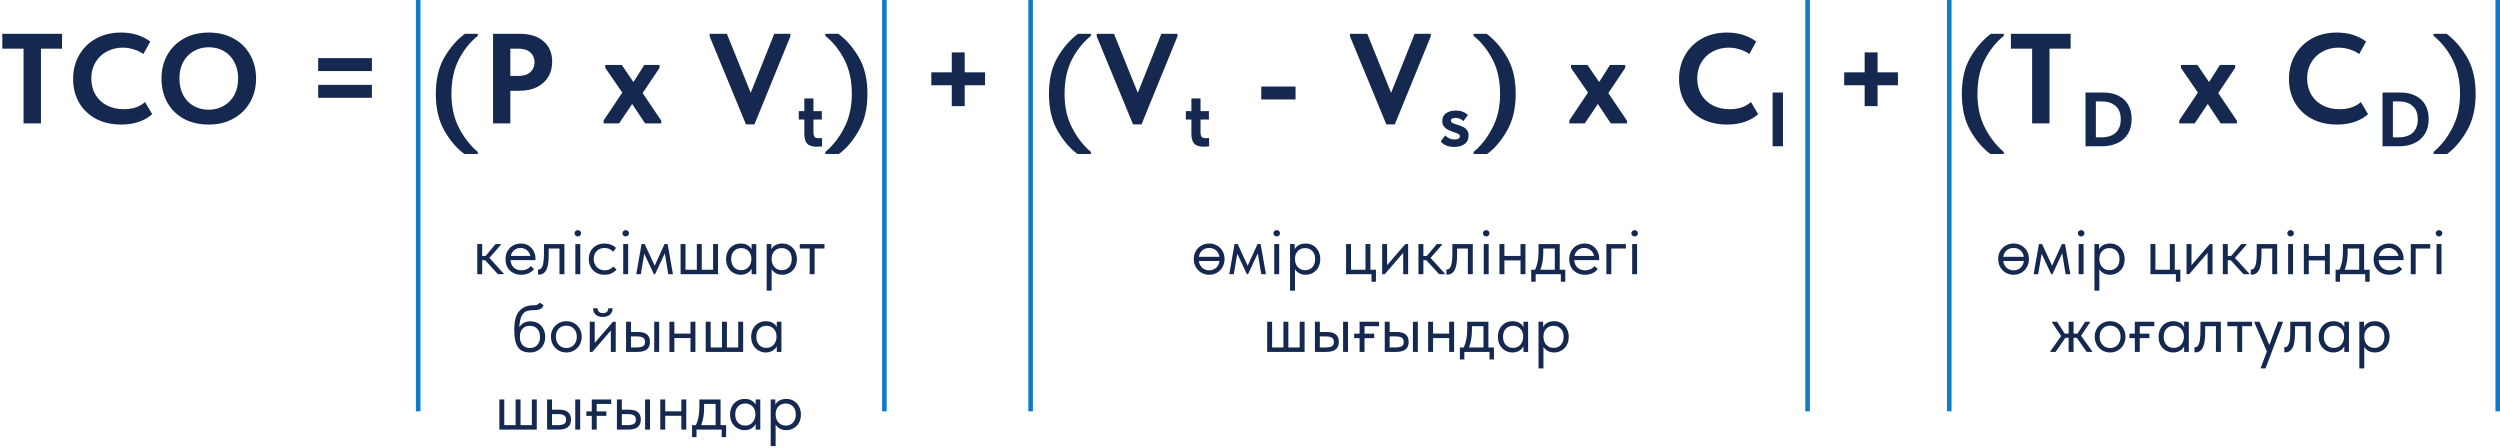 <?xml version="1.0" encoding="UTF-8"?> <svg xmlns="http://www.w3.org/2000/svg" width="547" height="98" viewBox="0 0 547 98" fill="none"> <path d="M8.96 27H5.152V10.648H0.504V7.4H13.58V10.648H8.96V27ZM15.998 17.256C15.998 15.333 16.437 13.607 17.314 12.076C18.192 10.527 19.424 9.313 21.011 8.436C22.597 7.559 24.427 7.12 26.498 7.12C28.962 7.12 31.09 7.773 32.883 9.08L31.37 11.824C30.717 11.357 29.998 11.012 29.215 10.788C28.449 10.545 27.665 10.424 26.863 10.424C25.556 10.424 24.38 10.713 23.334 11.292C22.289 11.852 21.468 12.645 20.87 13.672C20.273 14.68 19.974 15.837 19.974 17.144C19.974 18.488 20.273 19.673 20.87 20.7C21.468 21.708 22.299 22.492 23.363 23.052C24.445 23.612 25.686 23.892 27.087 23.892C29.028 23.892 30.577 23.369 31.735 22.324L33.303 24.984C32.575 25.656 31.622 26.207 30.447 26.636C29.289 27.047 27.983 27.252 26.526 27.252C24.417 27.252 22.569 26.832 20.983 25.992C19.396 25.133 18.164 23.948 17.287 22.436C16.428 20.924 15.998 19.197 15.998 17.256ZM35.336 17.172C35.336 15.268 35.756 13.56 36.596 12.048C37.455 10.517 38.668 9.313 40.236 8.436C41.804 7.559 43.615 7.12 45.668 7.12C47.703 7.12 49.504 7.549 51.072 8.408C52.64 9.248 53.853 10.433 54.712 11.964C55.589 13.495 56.028 15.24 56.028 17.2C56.028 19.085 55.599 20.793 54.74 22.324C53.881 23.855 52.668 25.059 51.1 25.936C49.532 26.813 47.721 27.252 45.668 27.252C43.596 27.252 41.776 26.832 40.208 25.992C38.659 25.133 37.455 23.939 36.596 22.408C35.756 20.877 35.336 19.132 35.336 17.172ZM52.108 17.172C52.108 15.809 51.828 14.615 51.268 13.588C50.727 12.543 49.971 11.74 49 11.18C48.029 10.62 46.919 10.34 45.668 10.34C44.436 10.34 43.335 10.629 42.364 11.208C41.393 11.768 40.628 12.561 40.068 13.588C39.527 14.615 39.256 15.809 39.256 17.172C39.256 18.535 39.527 19.739 40.068 20.784C40.609 21.811 41.365 22.604 42.336 23.164C43.307 23.724 44.417 24.004 45.668 24.004C46.881 24.004 47.973 23.724 48.944 23.164C49.933 22.604 50.708 21.811 51.268 20.784C51.828 19.739 52.108 18.535 52.108 17.172ZM69.616 18.572H81.376V21.4H69.616V18.572ZM69.616 12.72H81.376V15.548H69.616V12.72ZM101.602 33.692C99.959 32.497 98.503 30.799 97.234 28.596C95.983 26.412 95.358 23.724 95.358 20.532C95.358 17.34 95.983 14.68 97.234 12.552C98.485 10.405 99.978 8.688 101.714 7.4H104.542V7.848C102.843 9.211 101.453 10.947 100.37 13.056C99.306 15.165 98.774 17.657 98.774 20.532C98.774 23.369 99.325 25.852 100.426 27.98C101.546 30.127 102.918 31.881 104.542 33.244V33.692H101.602ZM113.817 7.4C115.982 7.4 117.69 7.951 118.941 9.052C120.192 10.135 120.817 11.619 120.817 13.504C120.817 14.773 120.528 15.884 119.949 16.836C119.37 17.788 118.54 18.535 117.457 19.076C116.374 19.599 115.105 19.86 113.649 19.86H111.661V27H107.881V7.4H113.817ZM113.425 16.612C114.582 16.612 115.46 16.332 116.057 15.772C116.654 15.212 116.953 14.493 116.953 13.616C116.953 12.739 116.654 12.029 116.057 11.488C115.478 10.928 114.582 10.648 113.369 10.648H111.661V16.612H113.425ZM144.671 26.384L144.699 27H141.143L138.315 22.744L135.459 27H132.071V26.356L136.159 20.252L132.435 14.848V14.204H136.047L138.595 17.956L140.975 14.204H144.307V14.848L140.611 20.364L144.671 26.384ZM164.257 20.308L169.409 7.4H172.937V7.96L165.069 27.224H163.221L155.269 7.96V7.4H159.049L164.257 20.308ZM179.865 32.034C179.765 32.045 179.591 32.056 179.345 32.067C179.098 32.09 178.885 32.101 178.706 32.101C177.698 32.101 176.993 31.871 176.589 31.412C176.186 30.953 175.985 30.225 175.985 29.228V26.154H174.775V24.322H175.985V21.55H177.984V24.322H179.815V26.154H177.984V28.909C177.984 29.379 178.062 29.721 178.219 29.934C178.387 30.135 178.701 30.236 179.16 30.236C179.305 30.236 179.535 30.225 179.849 30.202L179.865 32.034ZM180.583 33.692V33.244C182.226 31.881 183.598 30.127 184.699 27.98C185.819 25.852 186.379 23.369 186.379 20.532C186.379 17.657 185.838 15.165 184.755 13.056C183.672 10.947 182.282 9.211 180.583 7.848V7.4H183.439C185.175 8.688 186.668 10.405 187.919 12.552C189.17 14.68 189.795 17.34 189.795 20.532C189.795 23.724 189.16 26.412 187.891 28.596C186.64 30.799 185.194 32.497 183.551 33.692H180.583ZM211.076 15.828H215.528V18.656H211.076V23.22H208.248V18.656H203.768V15.828H208.248V11.46H211.076V15.828ZM235.754 33.692C234.111 32.497 232.655 30.799 231.386 28.596C230.135 26.412 229.51 23.724 229.51 20.532C229.51 17.34 230.135 14.68 231.386 12.552C232.636 10.405 234.13 8.688 235.866 7.4H238.694V7.848C236.995 9.211 235.604 10.947 234.522 13.056C233.458 15.165 232.926 17.657 232.926 20.532C232.926 23.369 233.476 25.852 234.578 27.98C235.698 30.127 237.07 31.881 238.694 33.244V33.692H235.754ZM248.949 20.308L254.101 7.4H257.629V7.96L249.761 27.224H247.913L239.961 7.96V7.4H243.741L248.949 20.308ZM264.558 32.034C264.457 32.045 264.283 32.056 264.037 32.067C263.791 32.09 263.578 32.101 263.399 32.101C262.391 32.101 261.685 31.871 261.282 31.412C260.879 30.953 260.677 30.225 260.677 29.228V26.154H259.467V24.322H260.677V21.55H262.676V24.322H264.507V26.154H262.676V28.909C262.676 29.379 262.755 29.721 262.911 29.934C263.079 30.135 263.393 30.236 263.852 30.236C263.998 30.236 264.227 30.225 264.541 30.202L264.558 32.034ZM275.965 18.936H283.469V21.764H275.965V18.936ZM304.372 20.308L309.524 7.4H313.052V7.96L305.184 27.224H303.336L295.384 7.96V7.4H299.164L304.372 20.308ZM315.227 30.942L316.201 29.631C316.459 29.9 316.767 30.118 317.125 30.286C317.484 30.443 317.859 30.522 318.251 30.522C318.609 30.522 318.895 30.46 319.108 30.337C319.321 30.202 319.427 30.029 319.427 29.816C319.427 29.603 319.321 29.441 319.108 29.329C318.895 29.206 318.548 29.06 318.066 28.892C317.551 28.724 317.125 28.556 316.789 28.388C316.465 28.22 316.179 27.985 315.933 27.682C315.686 27.369 315.563 26.966 315.563 26.473C315.563 25.745 315.832 25.185 316.369 24.793C316.918 24.39 317.641 24.188 318.537 24.188C319.623 24.188 320.502 24.513 321.174 25.162L320.2 26.506C319.953 26.271 319.69 26.098 319.41 25.986C319.141 25.862 318.822 25.801 318.453 25.801C318.117 25.801 317.865 25.851 317.697 25.952C317.54 26.053 317.461 26.193 317.461 26.372C317.461 26.596 317.568 26.77 317.781 26.893C318.005 27.016 318.357 27.145 318.839 27.279C319.354 27.436 319.774 27.593 320.099 27.75C320.435 27.906 320.721 28.142 320.956 28.455C321.202 28.769 321.325 29.178 321.325 29.682C321.325 30.488 321.029 31.104 320.435 31.53C319.853 31.944 319.113 32.151 318.217 32.151C317.545 32.151 316.957 32.05 316.453 31.849C315.949 31.636 315.541 31.334 315.227 30.942ZM322.422 33.692V33.244C324.064 31.881 325.436 30.127 326.538 27.98C327.658 25.852 328.218 23.369 328.218 20.532C328.218 17.657 327.676 15.165 326.594 13.056C325.511 10.947 324.12 9.211 322.422 7.848V7.4H325.278C327.014 8.688 328.507 10.405 329.758 12.552C331.008 14.68 331.634 17.34 331.634 20.532C331.634 23.724 330.999 26.412 329.73 28.596C328.479 30.799 327.032 32.497 325.39 33.692H322.422ZM355.966 26.384L355.994 27H352.438L349.61 22.744L346.754 27H343.366V26.356L347.454 20.252L343.73 14.848V14.204H347.342L349.89 17.956L352.27 14.204H355.602V14.848L351.906 20.364L355.966 26.384ZM367.376 17.256C367.376 15.333 367.814 13.607 368.692 12.076C369.569 10.527 370.801 9.313 372.388 8.436C373.974 7.559 375.804 7.12 377.876 7.12C380.34 7.12 382.468 7.773 384.26 9.08L382.748 11.824C382.094 11.357 381.376 11.012 380.592 10.788C379.826 10.545 379.042 10.424 378.24 10.424C376.933 10.424 375.757 10.713 374.712 11.292C373.666 11.852 372.845 12.645 372.248 13.672C371.65 14.68 371.352 15.837 371.352 17.144C371.352 18.488 371.65 19.673 372.248 20.7C372.845 21.708 373.676 22.492 374.74 23.052C375.822 23.612 377.064 23.892 378.464 23.892C380.405 23.892 381.954 23.369 383.112 22.324L384.68 24.984C383.952 25.656 383 26.207 381.824 26.636C380.666 27.047 379.36 27.252 377.904 27.252C375.794 27.252 373.946 26.832 372.36 25.992C370.773 25.133 369.541 23.948 368.664 22.436C367.805 20.924 367.376 19.197 367.376 17.256ZM387.848 20.24H390.116V32H387.848V20.24ZM410.815 15.828H415.267V18.656H410.815V23.22H407.987V18.656H403.507V15.828H407.987V11.46H410.815V15.828ZM435.493 33.692C433.851 32.497 432.395 30.799 431.125 28.596C429.875 26.412 429.249 23.724 429.249 20.532C429.249 17.34 429.875 14.68 431.125 12.552C432.376 10.405 433.869 8.688 435.605 7.4H438.433V7.848C436.735 9.211 435.344 10.947 434.261 13.056C433.197 15.165 432.665 17.657 432.665 20.532C432.665 23.369 433.216 25.852 434.317 27.98C435.437 30.127 436.809 31.881 438.433 33.244V33.692H435.493ZM448.436 27H444.628V10.648H439.98V7.4H453.056V10.648H448.436V27ZM466.405 26.019C466.405 27.33 466.12 28.438 465.549 29.346C464.977 30.242 464.205 30.908 463.23 31.345C462.267 31.782 461.186 32 459.988 32H456.309V20.24H460.173C461.494 20.24 462.62 20.481 463.549 20.962C464.49 21.433 465.201 22.105 465.683 22.978C466.165 23.841 466.405 24.854 466.405 26.019ZM459.769 30.051C461.125 30.051 462.172 29.715 462.911 29.043C463.65 28.36 464.02 27.374 464.02 26.086C464.02 24.81 463.645 23.841 462.894 23.18C462.144 22.519 461.119 22.189 459.82 22.189H458.577V30.051H459.769ZM489.416 26.384L489.444 27H485.888L483.06 22.744L480.204 27H476.816V26.356L480.904 20.252L477.18 14.848V14.204H480.792L483.34 17.956L485.72 14.204H489.052V14.848L485.356 20.364L489.416 26.384ZM500.825 17.256C500.825 15.333 501.264 13.607 502.141 12.076C503.018 10.527 504.25 9.313 505.837 8.436C507.424 7.559 509.253 7.12 511.325 7.12C513.789 7.12 515.917 7.773 517.709 9.08L516.197 11.824C515.544 11.357 514.825 11.012 514.041 10.788C513.276 10.545 512.492 10.424 511.689 10.424C510.382 10.424 509.206 10.713 508.161 11.292C507.116 11.852 506.294 12.645 505.697 13.672C505.1 14.68 504.801 15.837 504.801 17.144C504.801 18.488 505.1 19.673 505.697 20.7C506.294 21.708 507.125 22.492 508.189 23.052C509.272 23.612 510.513 23.892 511.913 23.892C513.854 23.892 515.404 23.369 516.561 22.324L518.129 24.984C517.401 25.656 516.449 26.207 515.273 26.636C514.116 27.047 512.809 27.252 511.353 27.252C509.244 27.252 507.396 26.832 505.809 25.992C504.222 25.133 502.99 23.948 502.113 22.436C501.254 20.924 500.825 19.197 500.825 17.256ZM531.394 26.019C531.394 27.33 531.108 28.438 530.537 29.346C529.966 30.242 529.193 30.908 528.219 31.345C527.256 31.782 526.175 32 524.976 32H521.297V20.24H525.161C526.483 20.24 527.608 20.481 528.538 20.962C529.479 21.433 530.19 22.105 530.672 22.978C531.153 23.841 531.394 24.854 531.394 26.019ZM524.758 30.051C526.113 30.051 527.16 29.715 527.9 29.043C528.639 28.36 529.008 27.374 529.008 26.086C529.008 24.81 528.633 23.841 527.883 23.18C527.132 22.519 526.108 22.189 524.808 22.189H523.565V30.051H524.758ZM532.459 33.692V33.244C534.102 31.881 535.474 30.127 536.575 27.98C537.695 25.852 538.255 23.369 538.255 20.532C538.255 17.657 537.714 15.165 536.631 13.056C535.548 10.947 534.158 9.211 532.459 7.848V7.4H535.315C537.051 8.688 538.544 10.405 539.795 12.552C541.046 14.68 541.671 17.34 541.671 20.532C541.671 23.724 541.036 26.412 539.767 28.596C538.516 30.799 537.07 32.497 535.427 33.692H532.459Z" fill="#15284F"></path> <path d="M109.599 53.55L107.079 56.43L110.199 59.85V60H108.954L106.134 56.925H105.504V60H104.424V53.4H105.504V56.01H106.239L108.444 53.4H109.599V53.55ZM117.164 56.91H111.704C111.744 57.59 111.984 58.135 112.424 58.545C112.874 58.945 113.429 59.145 114.089 59.145C114.509 59.145 114.899 59.065 115.259 58.905C115.629 58.735 115.924 58.505 116.144 58.215L116.849 58.86C116.539 59.27 116.134 59.585 115.634 59.805C115.134 60.015 114.599 60.12 114.029 60.12C113.379 60.12 112.794 59.98 112.274 59.7C111.754 59.42 111.344 59.025 111.044 58.515C110.754 57.995 110.609 57.39 110.609 56.7C110.609 55.99 110.764 55.38 111.074 54.87C111.384 54.35 111.794 53.955 112.304 53.685C112.824 53.415 113.384 53.28 113.984 53.28C114.634 53.28 115.199 53.435 115.679 53.745C116.159 54.055 116.524 54.46 116.774 54.96C117.034 55.46 117.164 55.985 117.164 56.535V56.91ZM111.764 55.995H116.039C115.939 55.485 115.689 55.07 115.289 54.75C114.889 54.42 114.419 54.255 113.879 54.255C113.359 54.255 112.904 54.41 112.514 54.72C112.134 55.03 111.884 55.455 111.764 55.995ZM117.715 60.06V58.95C117.765 58.96 117.825 58.965 117.895 58.965C118.235 58.965 118.505 58.705 118.705 58.185C118.915 57.665 119.02 56.7 119.02 55.29V53.4H123.49V60H122.41V54.375H120.055V55.83C120.055 57.38 119.87 58.48 119.5 59.13C119.13 59.77 118.62 60.09 117.97 60.09C117.86 60.09 117.775 60.08 117.715 60.06ZM126.967 60H125.887V53.4H126.967V60ZM125.707 51.03C125.707 50.84 125.777 50.68 125.917 50.55C126.067 50.42 126.242 50.355 126.442 50.355C126.642 50.355 126.807 50.42 126.937 50.55C127.077 50.68 127.147 50.84 127.147 51.03C127.147 51.22 127.077 51.385 126.937 51.525C126.797 51.665 126.632 51.735 126.442 51.735C126.242 51.735 126.067 51.665 125.917 51.525C125.777 51.385 125.707 51.22 125.707 51.03ZM128.831 56.67C128.831 55.98 128.981 55.38 129.281 54.87C129.581 54.36 129.991 53.97 130.511 53.7C131.031 53.42 131.611 53.28 132.251 53.28C132.751 53.28 133.221 53.365 133.661 53.535C134.111 53.705 134.486 53.945 134.786 54.255L134.156 55.095C133.936 54.835 133.661 54.63 133.331 54.48C133.001 54.33 132.646 54.255 132.266 54.255C131.596 54.255 131.036 54.475 130.586 54.915C130.136 55.345 129.911 55.925 129.911 56.655C129.911 57.135 130.016 57.565 130.226 57.945C130.436 58.325 130.726 58.62 131.096 58.83C131.466 59.04 131.881 59.145 132.341 59.145C132.731 59.145 133.086 59.07 133.406 58.92C133.736 58.77 134.006 58.565 134.216 58.305L134.891 58.98C134.601 59.33 134.231 59.61 133.781 59.82C133.331 60.02 132.821 60.12 132.251 60.12C131.571 60.12 130.971 59.97 130.451 59.67C129.931 59.37 129.531 58.96 129.251 58.44C128.971 57.91 128.831 57.32 128.831 56.67ZM137.441 60H136.361V53.4H137.441V60ZM136.181 51.03C136.181 50.84 136.251 50.68 136.391 50.55C136.541 50.42 136.716 50.355 136.916 50.355C137.116 50.355 137.281 50.42 137.411 50.55C137.551 50.68 137.621 50.84 137.621 51.03C137.621 51.22 137.551 51.385 137.411 51.525C137.271 51.665 137.106 51.735 136.916 51.735C136.716 51.735 136.541 51.665 136.391 51.525C136.251 51.385 136.181 51.22 136.181 51.03ZM140.205 60H139.215L140.37 53.4H141.06L143.25 58.14L145.395 53.4H146.085L147.24 60H146.22L145.455 55.425L143.325 60H143.07L140.97 55.515L140.205 60ZM153.546 59.025H156.021V53.4H157.101V60H148.911V53.4H149.991V59.025H152.466V53.4H153.546V59.025ZM164.455 53.4H165.475V60H164.455V58.77C164.265 59.17 163.955 59.495 163.525 59.745C163.095 59.995 162.605 60.12 162.055 60.12C161.485 60.12 160.955 59.98 160.465 59.7C159.975 59.42 159.585 59.025 159.295 58.515C159.005 57.995 158.86 57.39 158.86 56.7C158.86 56.02 159 55.42 159.28 54.9C159.57 54.38 159.955 53.98 160.435 53.7C160.925 53.42 161.465 53.28 162.055 53.28C162.655 53.28 163.165 53.405 163.585 53.655C164.015 53.905 164.305 54.21 164.455 54.57V53.4ZM164.395 56.745V56.595C164.395 56.185 164.31 55.805 164.14 55.455C163.97 55.105 163.715 54.825 163.375 54.615C163.045 54.395 162.65 54.285 162.19 54.285C161.54 54.285 161.01 54.5 160.6 54.93C160.19 55.35 159.985 55.935 159.985 56.685C159.985 57.415 160.185 58.005 160.585 58.455C160.985 58.895 161.51 59.115 162.16 59.115C162.62 59.115 163.02 59.005 163.36 58.785C163.7 58.555 163.955 58.26 164.125 57.9C164.305 57.53 164.395 57.145 164.395 56.745ZM174.364 56.7C174.364 57.39 174.219 57.995 173.929 58.515C173.639 59.025 173.249 59.42 172.759 59.7C172.269 59.98 171.739 60.12 171.169 60.12C170.639 60.12 170.169 60.01 169.759 59.79C169.349 59.56 169.039 59.26 168.829 58.89V63.6H167.749V53.4H168.769V54.57C168.919 54.21 169.204 53.905 169.624 53.655C170.054 53.405 170.569 53.28 171.169 53.28C171.759 53.28 172.294 53.42 172.774 53.7C173.264 53.98 173.649 54.38 173.929 54.9C174.219 55.42 174.364 56.02 174.364 56.7ZM173.239 56.685C173.239 55.935 173.034 55.35 172.624 54.93C172.214 54.5 171.684 54.285 171.034 54.285C170.574 54.285 170.174 54.395 169.834 54.615C169.504 54.825 169.254 55.105 169.084 55.455C168.914 55.805 168.829 56.185 168.829 56.595V56.745C168.829 57.145 168.914 57.53 169.084 57.9C169.264 58.26 169.524 58.555 169.864 58.785C170.204 59.005 170.604 59.115 171.064 59.115C171.714 59.115 172.239 58.895 172.639 58.455C173.039 58.005 173.239 57.415 173.239 56.685ZM178.235 60H177.155V54.375H174.995V53.4H180.395V54.375H178.235V60ZM119.285 73.73C119.285 74.43 119.135 75.035 118.835 75.545C118.535 76.055 118.135 76.445 117.635 76.715C117.135 76.985 116.585 77.12 115.985 77.12C114.715 77.12 113.82 76.72 113.3 75.92C112.78 75.11 112.52 73.86 112.52 72.17C112.52 70.22 112.89 68.84 113.63 68.03C114.38 67.21 115.39 66.8 116.66 66.8C117.04 66.8 117.33 66.76 117.53 66.68C117.74 66.6 117.92 66.44 118.07 66.2L118.925 66.785C118.795 67.185 118.55 67.465 118.19 67.625C117.84 67.785 117.34 67.865 116.69 67.865C116.02 67.865 115.48 67.96 115.07 68.15C114.66 68.34 114.33 68.705 114.08 69.245C113.84 69.775 113.69 70.555 113.63 71.585C114.16 70.735 114.975 70.31 116.075 70.31C116.725 70.31 117.29 70.46 117.77 70.76C118.26 71.05 118.635 71.455 118.895 71.975C119.155 72.495 119.285 73.08 119.285 73.73ZM118.16 73.715C118.16 72.985 117.96 72.4 117.56 71.96C117.17 71.51 116.625 71.285 115.925 71.285C115.245 71.285 114.71 71.505 114.32 71.945C113.94 72.375 113.75 72.96 113.75 73.7C113.75 74.47 113.95 75.07 114.35 75.5C114.76 75.93 115.3 76.145 115.97 76.145C116.63 76.145 117.16 75.925 117.56 75.485C117.96 75.045 118.16 74.455 118.16 73.715ZM120.547 73.67C120.547 73.03 120.692 72.455 120.982 71.945C121.282 71.425 121.687 71.02 122.197 70.73C122.707 70.43 123.282 70.28 123.922 70.28C124.562 70.28 125.137 70.43 125.647 70.73C126.157 71.02 126.557 71.425 126.847 71.945C127.137 72.455 127.282 73.03 127.282 73.67C127.282 74.32 127.132 74.91 126.832 75.44C126.542 75.96 126.142 76.37 125.632 76.67C125.122 76.97 124.552 77.12 123.922 77.12C123.292 77.12 122.717 76.97 122.197 76.67C121.687 76.36 121.282 75.945 120.982 75.425C120.692 74.895 120.547 74.31 120.547 73.67ZM126.202 73.67C126.202 72.95 125.992 72.37 125.572 71.93C125.152 71.48 124.602 71.255 123.922 71.255C123.242 71.255 122.687 71.48 122.257 71.93C121.837 72.37 121.627 72.95 121.627 73.67C121.627 74.4 121.842 74.995 122.272 75.455C122.702 75.915 123.252 76.145 123.922 76.145C124.592 76.145 125.137 75.915 125.557 75.455C125.987 74.995 126.202 74.4 126.202 73.67ZM130.121 75.02L134.111 70.4H134.726V77H133.646V72.32L129.611 77H129.041V70.4H130.121V75.02ZM129.776 67.445H130.751C130.751 67.765 130.851 68.025 131.051 68.225C131.261 68.415 131.551 68.51 131.921 68.51C132.281 68.51 132.566 68.42 132.776 68.24C132.986 68.05 133.091 67.785 133.091 67.445H134.051C134.041 68.045 133.836 68.515 133.436 68.855C133.046 69.185 132.531 69.35 131.891 69.35C131.251 69.35 130.736 69.185 130.346 68.855C129.956 68.515 129.766 68.045 129.776 67.445ZM139.545 72.635C140.435 72.635 141.1 72.81 141.54 73.16C141.99 73.51 142.215 74.055 142.215 74.795C142.215 75.535 141.985 76.09 141.525 76.46C141.075 76.82 140.365 77 139.395 77H136.98V70.4H138.06V72.635H139.545ZM144.225 77H143.145V70.4H144.225V77ZM139.23 76.025C139.85 76.025 140.32 75.945 140.64 75.785C140.97 75.625 141.135 75.305 141.135 74.825C141.135 74.375 140.985 74.06 140.685 73.88C140.395 73.7 139.95 73.61 139.35 73.61H138.06V76.025H139.23ZM151.077 70.4H152.157V77H151.077V73.97H147.552V77H146.472V70.4H147.552V72.995H151.077V70.4ZM159.047 76.025H161.522V70.4H162.602V77H154.412V70.4H155.492V76.025H157.967V70.4H159.047V76.025ZM169.956 70.4H170.976V77H169.956V75.77C169.766 76.17 169.456 76.495 169.026 76.745C168.596 76.995 168.106 77.12 167.556 77.12C166.986 77.12 166.456 76.98 165.966 76.7C165.476 76.42 165.086 76.025 164.796 75.515C164.506 74.995 164.361 74.39 164.361 73.7C164.361 73.02 164.501 72.42 164.781 71.9C165.071 71.38 165.456 70.98 165.936 70.7C166.426 70.42 166.966 70.28 167.556 70.28C168.156 70.28 168.666 70.405 169.086 70.655C169.516 70.905 169.806 71.21 169.956 71.57V70.4ZM169.896 73.745V73.595C169.896 73.185 169.811 72.805 169.641 72.455C169.471 72.105 169.216 71.825 168.876 71.615C168.546 71.395 168.151 71.285 167.691 71.285C167.041 71.285 166.511 71.5 166.101 71.93C165.691 72.35 165.486 72.935 165.486 73.685C165.486 74.415 165.686 75.005 166.086 75.455C166.486 75.895 167.011 76.115 167.661 76.115C168.121 76.115 168.521 76.005 168.861 75.785C169.201 75.555 169.456 75.26 169.626 74.9C169.806 74.53 169.896 74.145 169.896 73.745ZM113.893 93.025H116.368V87.4H117.448V94H109.258V87.4H110.338V93.025H112.813V87.4H113.893V93.025ZM122.267 89.635C123.157 89.635 123.822 89.81 124.262 90.16C124.712 90.51 124.937 91.055 124.937 91.795C124.937 92.535 124.707 93.09 124.247 93.46C123.797 93.82 123.087 94 122.117 94H119.702V87.4H120.782V89.635H122.267ZM126.947 94H125.867V87.4H126.947V94ZM121.952 93.025C122.572 93.025 123.042 92.945 123.362 92.785C123.692 92.625 123.857 92.305 123.857 91.825C123.857 91.375 123.707 91.06 123.407 90.88C123.117 90.7 122.672 90.61 122.072 90.61H120.782V93.025H121.952ZM133.739 87.4V88.375H130.559V90.01H132.674V90.985H130.559V94H129.479V90.985H128.294V90.01H129.479V87.4H133.739ZM137.545 89.635C138.435 89.635 139.1 89.81 139.54 90.16C139.99 90.51 140.215 91.055 140.215 91.795C140.215 92.535 139.985 93.09 139.525 93.46C139.075 93.82 138.365 94 137.395 94H134.98V87.4H136.06V89.635H137.545ZM142.225 94H141.145V87.4H142.225V94ZM137.23 93.025C137.85 93.025 138.32 92.945 138.64 92.785C138.97 92.625 139.135 92.305 139.135 91.825C139.135 91.375 138.985 91.06 138.685 90.88C138.395 90.7 137.95 90.61 137.35 90.61H136.06V93.025H137.23ZM149.078 87.4H150.158V94H149.078V90.97H145.553V94H144.473V87.4H145.553V89.995H149.078V87.4ZM157.662 93.025H158.877V95.65H157.902V94H152.397V95.65H151.422V93.025H152.247C152.507 92.515 152.702 91.925 152.832 91.255C152.962 90.585 153.027 89.785 153.027 88.855V87.4H157.662V93.025ZM154.062 89.275C154.062 90.665 153.847 91.915 153.417 93.025H156.582V88.375H154.062V89.275ZM165.334 87.4H166.354V94H165.334V92.77C165.144 93.17 164.834 93.495 164.404 93.745C163.974 93.995 163.484 94.12 162.934 94.12C162.364 94.12 161.834 93.98 161.344 93.7C160.854 93.42 160.464 93.025 160.174 92.515C159.884 91.995 159.739 91.39 159.739 90.7C159.739 90.02 159.879 89.42 160.159 88.9C160.449 88.38 160.834 87.98 161.314 87.7C161.804 87.42 162.344 87.28 162.934 87.28C163.534 87.28 164.044 87.405 164.464 87.655C164.894 87.905 165.184 88.21 165.334 88.57V87.4ZM165.274 90.745V90.595C165.274 90.185 165.189 89.805 165.019 89.455C164.849 89.105 164.594 88.825 164.254 88.615C163.924 88.395 163.529 88.285 163.069 88.285C162.419 88.285 161.889 88.5 161.479 88.93C161.069 89.35 160.864 89.935 160.864 90.685C160.864 91.415 161.064 92.005 161.464 92.455C161.864 92.895 162.389 93.115 163.039 93.115C163.499 93.115 163.899 93.005 164.239 92.785C164.579 92.555 164.834 92.26 165.004 91.9C165.184 91.53 165.274 91.145 165.274 90.745ZM175.243 90.7C175.243 91.39 175.098 91.995 174.808 92.515C174.518 93.025 174.128 93.42 173.638 93.7C173.148 93.98 172.618 94.12 172.048 94.12C171.518 94.12 171.048 94.01 170.638 93.79C170.228 93.56 169.918 93.26 169.708 92.89V97.6H168.628V87.4H169.648V88.57C169.798 88.21 170.083 87.905 170.503 87.655C170.933 87.405 171.448 87.28 172.048 87.28C172.638 87.28 173.173 87.42 173.653 87.7C174.143 87.98 174.528 88.38 174.808 88.9C175.098 89.42 175.243 90.02 175.243 90.7ZM174.118 90.685C174.118 89.935 173.913 89.35 173.503 88.93C173.093 88.5 172.563 88.285 171.913 88.285C171.453 88.285 171.053 88.395 170.713 88.615C170.383 88.825 170.133 89.105 169.963 89.455C169.793 89.805 169.708 90.185 169.708 90.595V90.745C169.708 91.145 169.793 91.53 169.963 91.9C170.143 92.26 170.403 92.555 170.743 92.785C171.083 93.005 171.483 93.115 171.943 93.115C172.593 93.115 173.118 92.895 173.518 92.455C173.918 92.005 174.118 91.415 174.118 90.685Z" fill="#15284F"></path> <path d="M267.934 56.67C267.934 57.32 267.784 57.91 267.484 58.44C267.194 58.96 266.794 59.37 266.284 59.67C265.774 59.97 265.204 60.12 264.574 60.12C263.944 60.12 263.369 59.97 262.849 59.67C262.339 59.36 261.934 58.945 261.634 58.425C261.344 57.895 261.199 57.31 261.199 56.67C261.199 56.03 261.344 55.455 261.634 54.945C261.934 54.425 262.339 54.02 262.849 53.73C263.359 53.43 263.934 53.28 264.574 53.28C265.214 53.28 265.789 53.43 266.299 53.73C266.809 54.02 267.209 54.425 267.499 54.945C267.789 55.455 267.934 56.03 267.934 56.67ZM262.309 56.19H266.824C266.724 55.6 266.474 55.13 266.074 54.78C265.674 54.43 265.174 54.255 264.574 54.255C263.974 54.255 263.469 54.43 263.059 54.78C262.659 55.13 262.409 55.6 262.309 56.19ZM266.824 57.105H262.309C262.389 57.715 262.634 58.21 263.044 58.59C263.464 58.96 263.974 59.145 264.574 59.145C265.174 59.145 265.679 58.96 266.089 58.59C266.499 58.21 266.744 57.715 266.824 57.105ZM269.95 60H268.96L270.115 53.4H270.805L272.995 58.14L275.14 53.4H275.83L276.985 60H275.965L275.2 55.425L273.07 60H272.815L270.715 55.515L269.95 60ZM279.887 60H278.807V53.4H279.887V60ZM278.627 51.03C278.627 50.84 278.697 50.68 278.837 50.55C278.987 50.42 279.162 50.355 279.362 50.355C279.562 50.355 279.727 50.42 279.857 50.55C279.997 50.68 280.067 50.84 280.067 51.03C280.067 51.22 279.997 51.385 279.857 51.525C279.717 51.665 279.552 51.735 279.362 51.735C279.162 51.735 278.987 51.665 278.837 51.525C278.697 51.385 278.627 51.22 278.627 51.03ZM288.876 56.7C288.876 57.39 288.731 57.995 288.441 58.515C288.151 59.025 287.761 59.42 287.271 59.7C286.781 59.98 286.251 60.12 285.681 60.12C285.151 60.12 284.681 60.01 284.271 59.79C283.861 59.56 283.551 59.26 283.341 58.89V63.6H282.261V53.4H283.281V54.57C283.431 54.21 283.716 53.905 284.136 53.655C284.566 53.405 285.081 53.28 285.681 53.28C286.271 53.28 286.806 53.42 287.286 53.7C287.776 53.98 288.161 54.38 288.441 54.9C288.731 55.42 288.876 56.02 288.876 56.7ZM287.751 56.685C287.751 55.935 287.546 55.35 287.136 54.93C286.726 54.5 286.196 54.285 285.546 54.285C285.086 54.285 284.686 54.395 284.346 54.615C284.016 54.825 283.766 55.105 283.596 55.455C283.426 55.805 283.341 56.185 283.341 56.595V56.745C283.341 57.145 283.426 57.53 283.596 57.9C283.776 58.26 284.036 58.555 284.376 58.785C284.716 59.005 285.116 59.115 285.576 59.115C286.226 59.115 286.751 58.895 287.151 58.455C287.551 58.005 287.751 57.415 287.751 56.685ZM301.061 61.65H300.086V60H294.521V53.4H295.601V59.025H298.766V53.4H299.846V59.025H301.061V61.65ZM303.497 58.02L307.487 53.4H308.102V60H307.022V55.32L302.987 60H302.417V53.4H303.497V58.02ZM315.531 53.55L313.011 56.43L316.131 59.85V60H314.886L312.066 56.925H311.436V60H310.356V53.4H311.436V56.01H312.171L314.376 53.4H315.531V53.55ZM316.47 60.06V58.95C316.52 58.96 316.58 58.965 316.65 58.965C316.99 58.965 317.26 58.705 317.46 58.185C317.67 57.665 317.775 56.7 317.775 55.29V53.4H322.245V60H321.165V54.375H318.81V55.83C318.81 57.38 318.625 58.48 318.255 59.13C317.885 59.77 317.375 60.09 316.725 60.09C316.615 60.09 316.53 60.08 316.47 60.06ZM325.722 60H324.642V53.4H325.722V60ZM324.462 51.03C324.462 50.84 324.532 50.68 324.672 50.55C324.822 50.42 324.997 50.355 325.197 50.355C325.397 50.355 325.562 50.42 325.692 50.55C325.832 50.68 325.902 50.84 325.902 51.03C325.902 51.22 325.832 51.385 325.692 51.525C325.552 51.665 325.387 51.735 325.197 51.735C324.997 51.735 324.822 51.665 324.672 51.525C324.532 51.385 324.462 51.22 324.462 51.03ZM332.686 53.4H333.766V60H332.686V56.97H329.161V60H328.081V53.4H329.161V55.995H332.686V53.4ZM341.27 59.025H342.485V61.65H341.51V60H336.005V61.65H335.03V59.025H335.855C336.115 58.515 336.31 57.925 336.44 57.255C336.57 56.585 336.635 55.785 336.635 54.855V53.4H341.27V59.025ZM337.67 55.275C337.67 56.665 337.455 57.915 337.025 59.025H340.19V54.375H337.67V55.275ZM349.902 56.91H344.442C344.482 57.59 344.722 58.135 345.162 58.545C345.612 58.945 346.167 59.145 346.827 59.145C347.247 59.145 347.637 59.065 347.997 58.905C348.367 58.735 348.662 58.505 348.882 58.215L349.587 58.86C349.277 59.27 348.872 59.585 348.372 59.805C347.872 60.015 347.337 60.12 346.767 60.12C346.117 60.12 345.532 59.98 345.012 59.7C344.492 59.42 344.082 59.025 343.782 58.515C343.492 57.995 343.347 57.39 343.347 56.7C343.347 55.99 343.502 55.38 343.812 54.87C344.122 54.35 344.532 53.955 345.042 53.685C345.562 53.415 346.122 53.28 346.722 53.28C347.372 53.28 347.937 53.435 348.417 53.745C348.897 54.055 349.262 54.46 349.512 54.96C349.772 55.46 349.902 55.985 349.902 56.535V56.91ZM344.502 55.995H348.777C348.677 55.485 348.427 55.07 348.027 54.75C347.627 54.42 347.157 54.255 346.617 54.255C346.097 54.255 345.642 54.41 345.252 54.72C344.872 55.03 344.622 55.455 344.502 55.995ZM352.554 60H351.474V53.4H355.734V54.375H352.554V60ZM358.197 60H357.117V53.4H358.197V60ZM356.937 51.03C356.937 50.84 357.007 50.68 357.147 50.55C357.297 50.42 357.472 50.355 357.672 50.355C357.872 50.355 358.037 50.42 358.167 50.55C358.307 50.68 358.377 50.84 358.377 51.03C358.377 51.22 358.307 51.385 358.167 51.525C358.027 51.665 357.862 51.735 357.672 51.735C357.472 51.735 357.297 51.665 357.147 51.525C357.007 51.385 356.937 51.22 356.937 51.03ZM281.893 76.025H284.368V70.4H285.448V77H277.258V70.4H278.338V76.025H280.813V70.4H281.893V76.025ZM290.267 72.635C291.157 72.635 291.822 72.81 292.262 73.16C292.712 73.51 292.937 74.055 292.937 74.795C292.937 75.535 292.707 76.09 292.247 76.46C291.797 76.82 291.087 77 290.117 77H287.702V70.4H288.782V72.635H290.267ZM294.947 77H293.867V70.4H294.947V77ZM289.952 76.025C290.572 76.025 291.042 75.945 291.362 75.785C291.692 75.625 291.857 75.305 291.857 74.825C291.857 74.375 291.707 74.06 291.407 73.88C291.117 73.7 290.672 73.61 290.072 73.61H288.782V76.025H289.952ZM301.739 70.4V71.375H298.559V73.01H300.674V73.985H298.559V77H297.479V73.985H296.294V73.01H297.479V70.4H301.739ZM305.545 72.635C306.435 72.635 307.1 72.81 307.54 73.16C307.99 73.51 308.215 74.055 308.215 74.795C308.215 75.535 307.985 76.09 307.525 76.46C307.075 76.82 306.365 77 305.395 77H302.98V70.4H304.06V72.635H305.545ZM310.225 77H309.145V70.4H310.225V77ZM305.23 76.025C305.85 76.025 306.32 75.945 306.64 75.785C306.97 75.625 307.135 75.305 307.135 74.825C307.135 74.375 306.985 74.06 306.685 73.88C306.395 73.7 305.95 73.61 305.35 73.61H304.06V76.025H305.23ZM317.078 70.4H318.158V77H317.078V73.97H313.553V77H312.473V70.4H313.553V72.995H317.078V70.4ZM325.662 76.025H326.877V78.65H325.902V77H320.397V78.65H319.422V76.025H320.247C320.507 75.515 320.702 74.925 320.832 74.255C320.962 73.585 321.027 72.785 321.027 71.855V70.4H325.662V76.025ZM322.062 72.275C322.062 73.665 321.847 74.915 321.417 76.025H324.582V71.375H322.062V72.275ZM333.334 70.4H334.354V77H333.334V75.77C333.144 76.17 332.834 76.495 332.404 76.745C331.974 76.995 331.484 77.12 330.934 77.12C330.364 77.12 329.834 76.98 329.344 76.7C328.854 76.42 328.464 76.025 328.174 75.515C327.884 74.995 327.739 74.39 327.739 73.7C327.739 73.02 327.879 72.42 328.159 71.9C328.449 71.38 328.834 70.98 329.314 70.7C329.804 70.42 330.344 70.28 330.934 70.28C331.534 70.28 332.044 70.405 332.464 70.655C332.894 70.905 333.184 71.21 333.334 71.57V70.4ZM333.274 73.745V73.595C333.274 73.185 333.189 72.805 333.019 72.455C332.849 72.105 332.594 71.825 332.254 71.615C331.924 71.395 331.529 71.285 331.069 71.285C330.419 71.285 329.889 71.5 329.479 71.93C329.069 72.35 328.864 72.935 328.864 73.685C328.864 74.415 329.064 75.005 329.464 75.455C329.864 75.895 330.389 76.115 331.039 76.115C331.499 76.115 331.899 76.005 332.239 75.785C332.579 75.555 332.834 75.26 333.004 74.9C333.184 74.53 333.274 74.145 333.274 73.745ZM343.243 73.7C343.243 74.39 343.098 74.995 342.808 75.515C342.518 76.025 342.128 76.42 341.638 76.7C341.148 76.98 340.618 77.12 340.048 77.12C339.518 77.12 339.048 77.01 338.638 76.79C338.228 76.56 337.918 76.26 337.708 75.89V80.6H336.628V70.4H337.648V71.57C337.798 71.21 338.083 70.905 338.503 70.655C338.933 70.405 339.448 70.28 340.048 70.28C340.638 70.28 341.173 70.42 341.653 70.7C342.143 70.98 342.528 71.38 342.808 71.9C343.098 72.42 343.243 73.02 343.243 73.7ZM342.118 73.685C342.118 72.935 341.913 72.35 341.503 71.93C341.093 71.5 340.563 71.285 339.913 71.285C339.453 71.285 339.053 71.395 338.713 71.615C338.383 71.825 338.133 72.105 337.963 72.455C337.793 72.805 337.708 73.185 337.708 73.595V73.745C337.708 74.145 337.793 74.53 337.963 74.9C338.143 75.26 338.403 75.555 338.743 75.785C339.083 76.005 339.483 76.115 339.943 76.115C340.593 76.115 341.118 75.895 341.518 75.455C341.918 75.005 342.118 74.415 342.118 73.685Z" fill="#15284F"></path> <path d="M443.934 56.67C443.934 57.32 443.784 57.91 443.484 58.44C443.194 58.96 442.794 59.37 442.284 59.67C441.774 59.97 441.204 60.12 440.574 60.12C439.944 60.12 439.369 59.97 438.849 59.67C438.339 59.36 437.934 58.945 437.634 58.425C437.344 57.895 437.199 57.31 437.199 56.67C437.199 56.03 437.344 55.455 437.634 54.945C437.934 54.425 438.339 54.02 438.849 53.73C439.359 53.43 439.934 53.28 440.574 53.28C441.214 53.28 441.789 53.43 442.299 53.73C442.809 54.02 443.209 54.425 443.499 54.945C443.789 55.455 443.934 56.03 443.934 56.67ZM438.309 56.19H442.824C442.724 55.6 442.474 55.13 442.074 54.78C441.674 54.43 441.174 54.255 440.574 54.255C439.974 54.255 439.469 54.43 439.059 54.78C438.659 55.13 438.409 55.6 438.309 56.19ZM442.824 57.105H438.309C438.389 57.715 438.634 58.21 439.044 58.59C439.464 58.96 439.974 59.145 440.574 59.145C441.174 59.145 441.679 58.96 442.089 58.59C442.499 58.21 442.744 57.715 442.824 57.105ZM445.95 60H444.96L446.115 53.4H446.805L448.995 58.14L451.14 53.4H451.83L452.985 60H451.965L451.2 55.425L449.07 60H448.815L446.715 55.515L445.95 60ZM455.887 60H454.807V53.4H455.887V60ZM454.627 51.03C454.627 50.84 454.697 50.68 454.837 50.55C454.987 50.42 455.162 50.355 455.362 50.355C455.562 50.355 455.727 50.42 455.857 50.55C455.997 50.68 456.067 50.84 456.067 51.03C456.067 51.22 455.997 51.385 455.857 51.525C455.717 51.665 455.552 51.735 455.362 51.735C455.162 51.735 454.987 51.665 454.837 51.525C454.697 51.385 454.627 51.22 454.627 51.03ZM464.876 56.7C464.876 57.39 464.731 57.995 464.441 58.515C464.151 59.025 463.761 59.42 463.271 59.7C462.781 59.98 462.251 60.12 461.681 60.12C461.151 60.12 460.681 60.01 460.271 59.79C459.861 59.56 459.551 59.26 459.341 58.89V63.6H458.261V53.4H459.281V54.57C459.431 54.21 459.716 53.905 460.136 53.655C460.566 53.405 461.081 53.28 461.681 53.28C462.271 53.28 462.806 53.42 463.286 53.7C463.776 53.98 464.161 54.38 464.441 54.9C464.731 55.42 464.876 56.02 464.876 56.7ZM463.751 56.685C463.751 55.935 463.546 55.35 463.136 54.93C462.726 54.5 462.196 54.285 461.546 54.285C461.086 54.285 460.686 54.395 460.346 54.615C460.016 54.825 459.766 55.105 459.596 55.455C459.426 55.805 459.341 56.185 459.341 56.595V56.745C459.341 57.145 459.426 57.53 459.596 57.9C459.776 58.26 460.036 58.555 460.376 58.785C460.716 59.005 461.116 59.115 461.576 59.115C462.226 59.115 462.751 58.895 463.151 58.455C463.551 58.005 463.751 57.415 463.751 56.685ZM477.061 61.65H476.086V60H470.521V53.4H471.601V59.025H474.766V53.4H475.846V59.025H477.061V61.65ZM479.497 58.02L483.487 53.4H484.102V60H483.022V55.32L478.987 60H478.417V53.4H479.497V58.02ZM491.531 53.55L489.011 56.43L492.131 59.85V60H490.886L488.066 56.925H487.436V60H486.356V53.4H487.436V56.01H488.171L490.376 53.4H491.531V53.55ZM492.47 60.06V58.95C492.52 58.96 492.58 58.965 492.65 58.965C492.99 58.965 493.26 58.705 493.46 58.185C493.67 57.665 493.775 56.7 493.775 55.29V53.4H498.245V60H497.165V54.375H494.81V55.83C494.81 57.38 494.625 58.48 494.255 59.13C493.885 59.77 493.375 60.09 492.725 60.09C492.615 60.09 492.53 60.08 492.47 60.06ZM501.722 60H500.642V53.4H501.722V60ZM500.462 51.03C500.462 50.84 500.532 50.68 500.672 50.55C500.822 50.42 500.997 50.355 501.197 50.355C501.397 50.355 501.562 50.42 501.692 50.55C501.832 50.68 501.902 50.84 501.902 51.03C501.902 51.22 501.832 51.385 501.692 51.525C501.552 51.665 501.387 51.735 501.197 51.735C500.997 51.735 500.822 51.665 500.672 51.525C500.532 51.385 500.462 51.22 500.462 51.03ZM508.686 53.4H509.766V60H508.686V56.97H505.161V60H504.081V53.4H505.161V55.995H508.686V53.4ZM517.27 59.025H518.485V61.65H517.51V60H512.005V61.65H511.03V59.025H511.855C512.115 58.515 512.31 57.925 512.44 57.255C512.57 56.585 512.635 55.785 512.635 54.855V53.4H517.27V59.025ZM513.67 55.275C513.67 56.665 513.455 57.915 513.025 59.025H516.19V54.375H513.67V55.275ZM525.902 56.91H520.442C520.482 57.59 520.722 58.135 521.162 58.545C521.612 58.945 522.167 59.145 522.827 59.145C523.247 59.145 523.637 59.065 523.997 58.905C524.367 58.735 524.662 58.505 524.882 58.215L525.587 58.86C525.277 59.27 524.872 59.585 524.372 59.805C523.872 60.015 523.337 60.12 522.767 60.12C522.117 60.12 521.532 59.98 521.012 59.7C520.492 59.42 520.082 59.025 519.782 58.515C519.492 57.995 519.347 57.39 519.347 56.7C519.347 55.99 519.502 55.38 519.812 54.87C520.122 54.35 520.532 53.955 521.042 53.685C521.562 53.415 522.122 53.28 522.722 53.28C523.372 53.28 523.937 53.435 524.417 53.745C524.897 54.055 525.262 54.46 525.512 54.96C525.772 55.46 525.902 55.985 525.902 56.535V56.91ZM520.502 55.995H524.777C524.677 55.485 524.427 55.07 524.027 54.75C523.627 54.42 523.157 54.255 522.617 54.255C522.097 54.255 521.642 54.41 521.252 54.72C520.872 55.03 520.622 55.455 520.502 55.995ZM528.554 60H527.474V53.4H531.734V54.375H528.554V60ZM534.197 60H533.117V53.4H534.197V60ZM532.937 51.03C532.937 50.84 533.007 50.68 533.147 50.55C533.297 50.42 533.472 50.355 533.672 50.355C533.872 50.355 534.037 50.42 534.167 50.55C534.307 50.68 534.377 50.84 534.377 51.03C534.377 51.22 534.307 51.385 534.167 51.525C534.027 51.665 533.862 51.735 533.672 51.735C533.472 51.735 533.297 51.665 533.147 51.525C533.007 51.385 532.937 51.22 532.937 51.03ZM457.282 70.55L455.347 73.46L457.762 76.85V77H456.577L454.402 73.91H453.697V77H452.617V73.91H451.912L449.767 77H448.612V76.85L450.982 73.52L448.987 70.55V70.4H450.082L451.762 72.995H452.617V70.4H453.697V72.995H454.552L456.232 70.4H457.282V70.55ZM458.322 73.67C458.322 73.03 458.467 72.455 458.757 71.945C459.057 71.425 459.462 71.02 459.972 70.73C460.482 70.43 461.057 70.28 461.697 70.28C462.337 70.28 462.912 70.43 463.422 70.73C463.932 71.02 464.332 71.425 464.622 71.945C464.912 72.455 465.057 73.03 465.057 73.67C465.057 74.32 464.907 74.91 464.607 75.44C464.317 75.96 463.917 76.37 463.407 76.67C462.897 76.97 462.327 77.12 461.697 77.12C461.067 77.12 460.492 76.97 459.972 76.67C459.462 76.36 459.057 75.945 458.757 75.425C458.467 74.895 458.322 74.31 458.322 73.67ZM463.977 73.67C463.977 72.95 463.767 72.37 463.347 71.93C462.927 71.48 462.377 71.255 461.697 71.255C461.017 71.255 460.462 71.48 460.032 71.93C459.612 72.37 459.402 72.95 459.402 73.67C459.402 74.4 459.617 74.995 460.047 75.455C460.477 75.915 461.027 76.145 461.697 76.145C462.367 76.145 462.912 75.915 463.332 75.455C463.762 74.995 463.977 74.4 463.977 73.67ZM471.36 70.4V71.375H468.18V73.01H470.295V73.985H468.18V77H467.1V73.985H465.915V73.01H467.1V70.4H471.36ZM477.892 70.4H478.912V77H477.892V75.77C477.702 76.17 477.392 76.495 476.962 76.745C476.532 76.995 476.042 77.12 475.492 77.12C474.922 77.12 474.392 76.98 473.902 76.7C473.412 76.42 473.022 76.025 472.732 75.515C472.442 74.995 472.297 74.39 472.297 73.7C472.297 73.02 472.437 72.42 472.717 71.9C473.007 71.38 473.392 70.98 473.872 70.7C474.362 70.42 474.902 70.28 475.492 70.28C476.092 70.28 476.602 70.405 477.022 70.655C477.452 70.905 477.742 71.21 477.892 71.57V70.4ZM477.832 73.745V73.595C477.832 73.185 477.747 72.805 477.577 72.455C477.407 72.105 477.152 71.825 476.812 71.615C476.482 71.395 476.087 71.285 475.627 71.285C474.977 71.285 474.447 71.5 474.037 71.93C473.627 72.35 473.422 72.935 473.422 73.685C473.422 74.415 473.622 75.005 474.022 75.455C474.422 75.895 474.947 76.115 475.597 76.115C476.057 76.115 476.457 76.005 476.797 75.785C477.137 75.555 477.392 75.26 477.562 74.9C477.742 74.53 477.832 74.145 477.832 73.745ZM480.15 77.06V75.95C480.2 75.96 480.26 75.965 480.33 75.965C480.67 75.965 480.94 75.705 481.14 75.185C481.35 74.665 481.455 73.7 481.455 72.29V70.4H485.925V77H484.845V71.375H482.49V72.83C482.49 74.38 482.305 75.48 481.935 76.13C481.565 76.77 481.055 77.09 480.405 77.09C480.295 77.09 480.21 77.08 480.15 77.06ZM490.587 77H489.507V71.375H487.347V70.4H492.747V71.375H490.587V77ZM496.533 75.47L498.438 70.4H499.488V70.55L495.708 80.6H494.658V80.45L495.993 76.91L493.263 70.55V70.4H494.388L496.533 75.47ZM499.809 77.06V75.95C499.859 75.96 499.919 75.965 499.989 75.965C500.329 75.965 500.599 75.705 500.799 75.185C501.009 74.665 501.114 73.7 501.114 72.29V70.4H505.584V77H504.504V71.375H502.149V72.83C502.149 74.38 501.964 75.48 501.594 76.13C501.224 76.77 500.714 77.09 500.064 77.09C499.954 77.09 499.869 77.08 499.809 77.06ZM512.931 70.4H513.951V77H512.931V75.77C512.741 76.17 512.431 76.495 512.001 76.745C511.571 76.995 511.081 77.12 510.531 77.12C509.961 77.12 509.431 76.98 508.941 76.7C508.451 76.42 508.061 76.025 507.771 75.515C507.481 74.995 507.336 74.39 507.336 73.7C507.336 73.02 507.476 72.42 507.756 71.9C508.046 71.38 508.431 70.98 508.911 70.7C509.401 70.42 509.941 70.28 510.531 70.28C511.131 70.28 511.641 70.405 512.061 70.655C512.491 70.905 512.781 71.21 512.931 71.57V70.4ZM512.871 73.745V73.595C512.871 73.185 512.786 72.805 512.616 72.455C512.446 72.105 512.191 71.825 511.851 71.615C511.521 71.395 511.126 71.285 510.666 71.285C510.016 71.285 509.486 71.5 509.076 71.93C508.666 72.35 508.461 72.935 508.461 73.685C508.461 74.415 508.661 75.005 509.061 75.455C509.461 75.895 509.986 76.115 510.636 76.115C511.096 76.115 511.496 76.005 511.836 75.785C512.176 75.555 512.431 75.26 512.601 74.9C512.781 74.53 512.871 74.145 512.871 73.745ZM522.839 73.7C522.839 74.39 522.694 74.995 522.404 75.515C522.114 76.025 521.724 76.42 521.234 76.7C520.744 76.98 520.214 77.12 519.644 77.12C519.114 77.12 518.644 77.01 518.234 76.79C517.824 76.56 517.514 76.26 517.304 75.89V80.6H516.224V70.4H517.244V71.57C517.394 71.21 517.679 70.905 518.099 70.655C518.529 70.405 519.044 70.28 519.644 70.28C520.234 70.28 520.769 70.42 521.249 70.7C521.739 70.98 522.124 71.38 522.404 71.9C522.694 72.42 522.839 73.02 522.839 73.7ZM521.714 73.685C521.714 72.935 521.509 72.35 521.099 71.93C520.689 71.5 520.159 71.285 519.509 71.285C519.049 71.285 518.649 71.395 518.309 71.615C517.979 71.825 517.729 72.105 517.559 72.455C517.389 72.805 517.304 73.185 517.304 73.595V73.745C517.304 74.145 517.389 74.53 517.559 74.9C517.739 75.26 517.999 75.555 518.339 75.785C518.679 76.005 519.079 76.115 519.539 76.115C520.189 76.115 520.714 75.895 521.114 75.455C521.514 75.005 521.714 74.415 521.714 73.685Z" fill="#15284F"></path> <line x1="91.5" y1="2.18557e-08" x2="91.5" y2="90" stroke="#0D7BCC"></line> <line x1="193.5" y1="2.18557e-08" x2="193.5" y2="90" stroke="#0D7BCC"></line> <line x1="225.5" y1="2.18557e-08" x2="225.5" y2="90" stroke="#0D7BCC"></line> <line x1="395.5" y1="2.18557e-08" x2="395.5" y2="90" stroke="#0D7BCC"></line> <line x1="426.5" y1="2.18557e-08" x2="426.5" y2="90" stroke="#0D7BCC"></line> <line x1="546.5" y1="2.18557e-08" x2="546.5" y2="90" stroke="#0D7BCC"></line> </svg> 